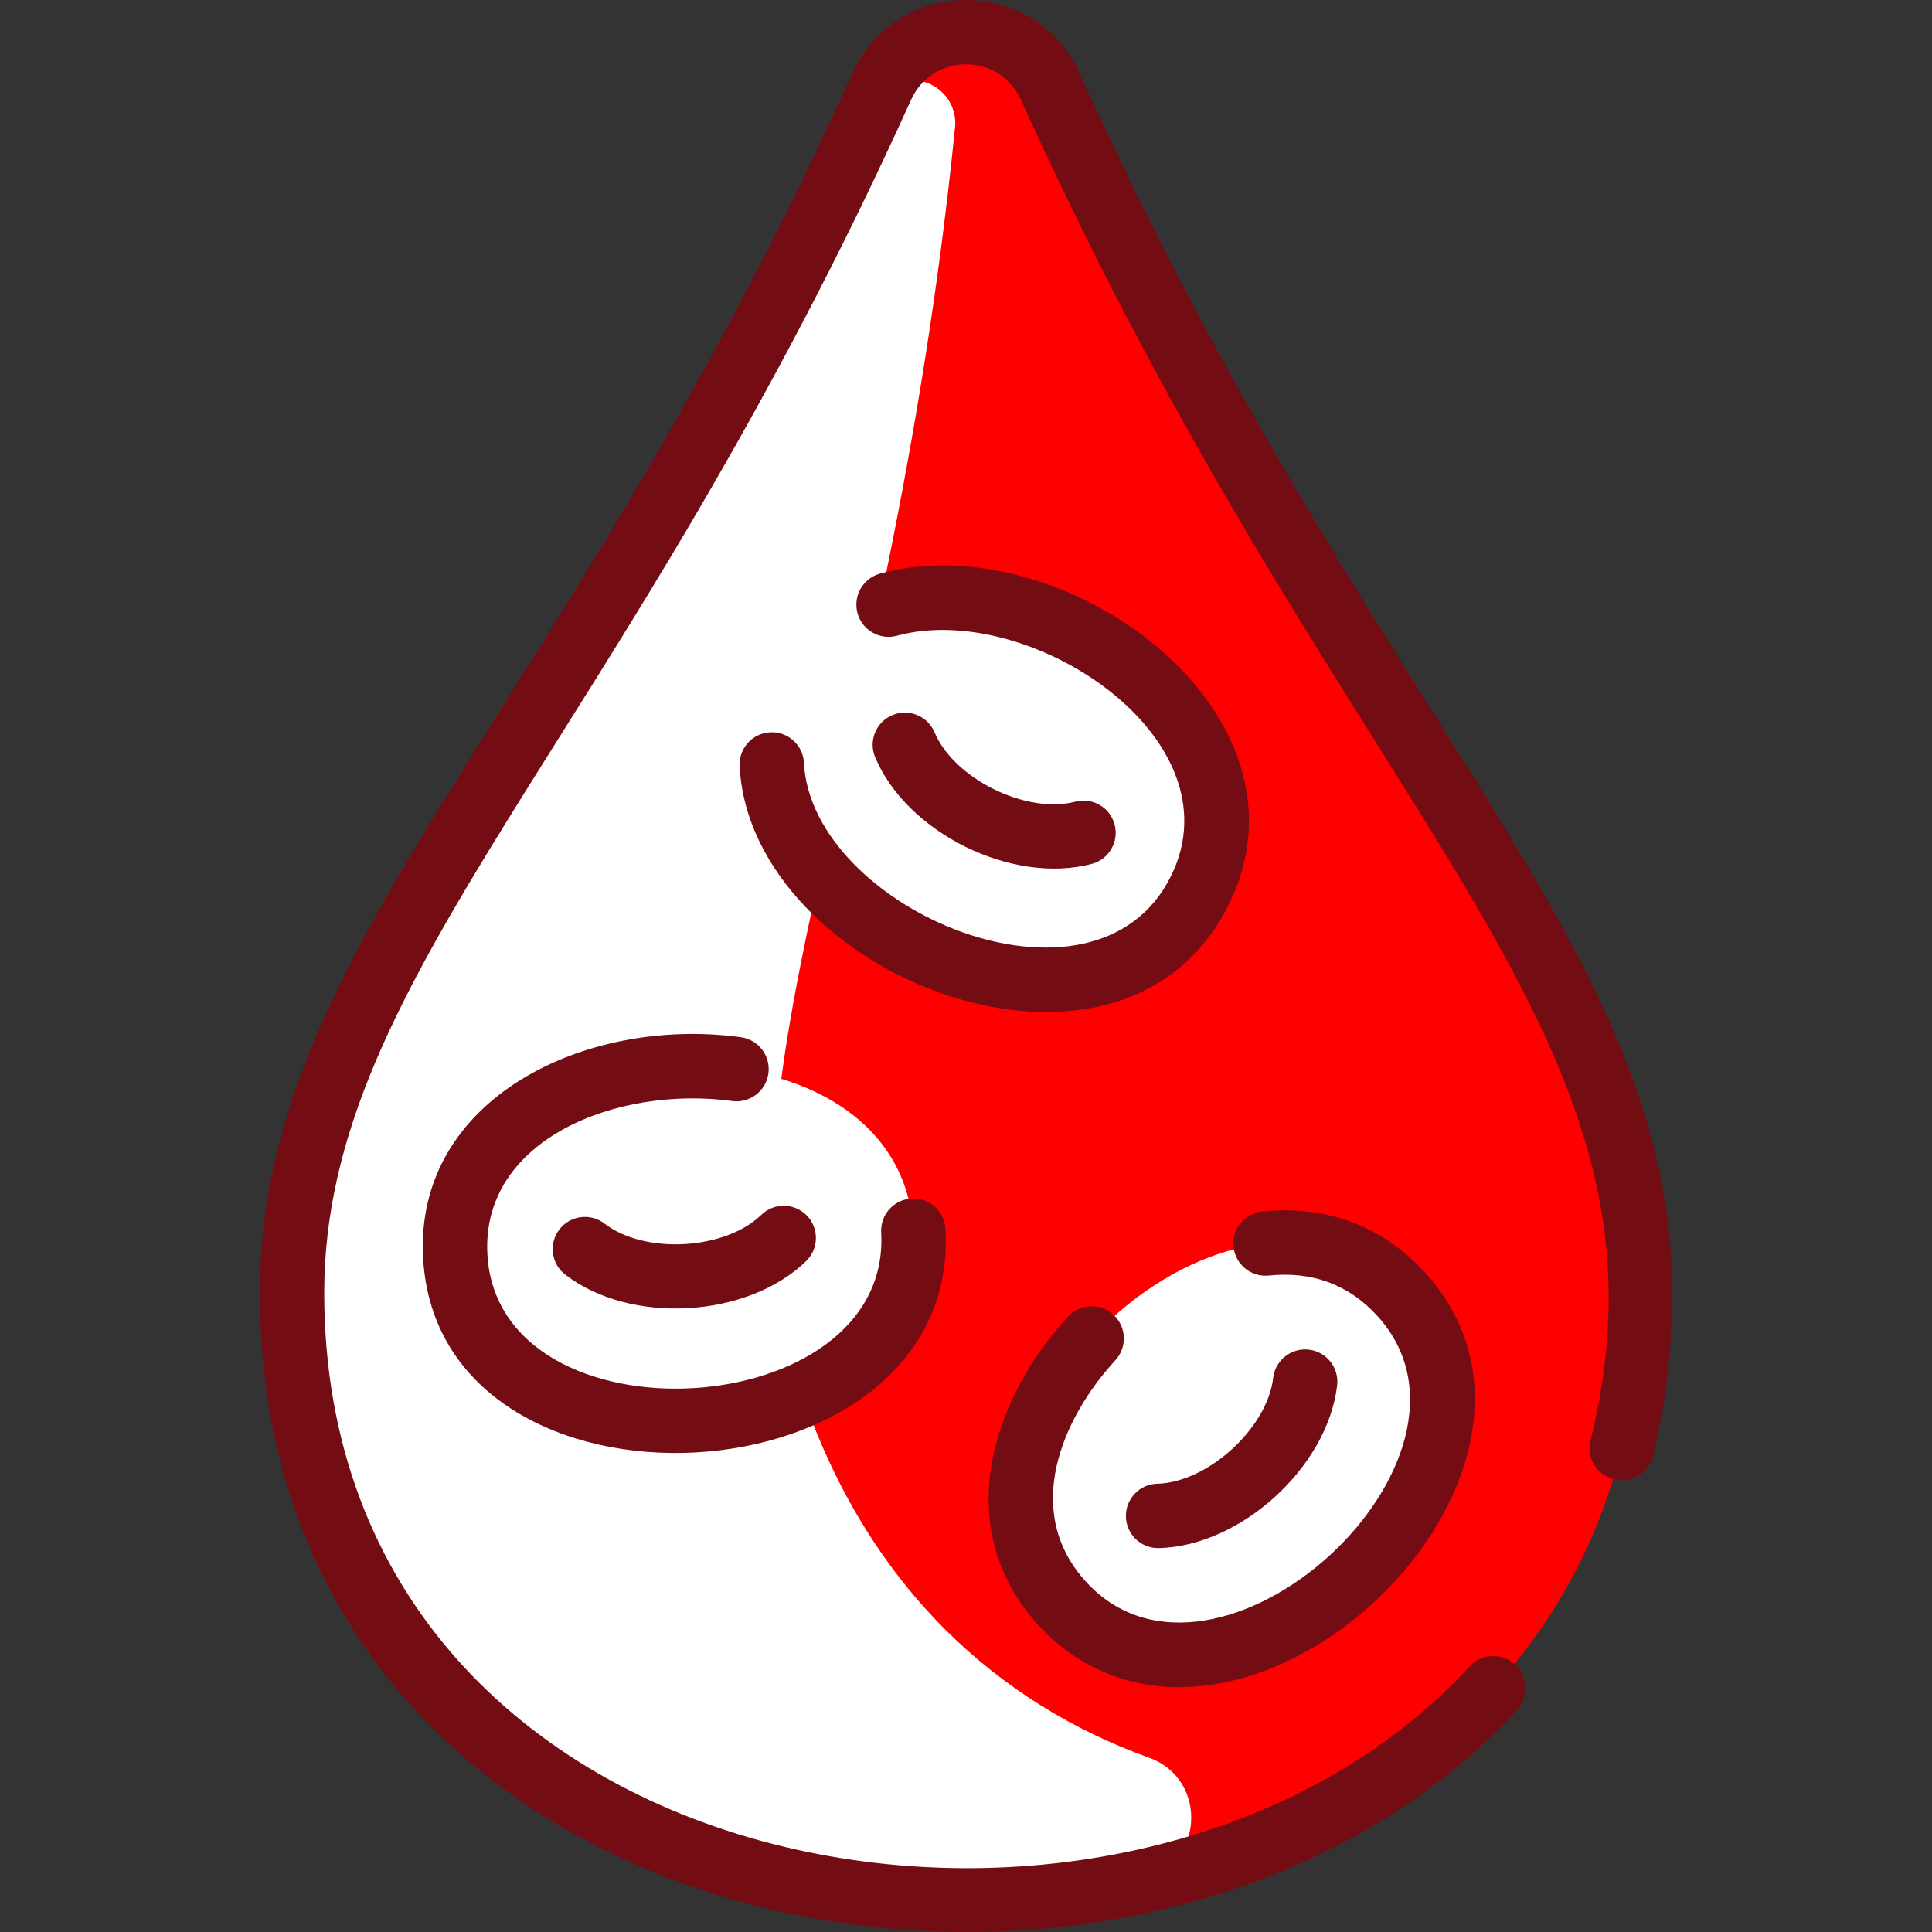 <?xml version="1.0" encoding="UTF-8"?>
<svg xmlns="http://www.w3.org/2000/svg" width="512" height="512" viewBox="0 0 512 512" fill="none">
  <rect x="0" y="0" width="512" height="512" fill="#333333" stroke="none"/>
  <g clip-path="url(#clip0_2680_122)">
    <path d="M278.354 22.972C269.662 3.722 242.339 3.712 233.647 22.972C156.369 194.113 77.394 254.605 77.394 342.633C77.394 556.967 434.607 556.967 434.607 342.633C434.607 254.605 355.633 194.113 278.354 22.972Z" fill="#FF0000"></path>
    <path d="M238.929 21.618C246.593 19.654 253.89 25.914 253.093 33.786C235.291 209.562 184.793 290.357 213.117 370.981C230.692 421.008 264.539 451.416 304.462 465.787C320.592 471.593 318.913 494.902 302.153 498.511C200.481 520.406 77.394 468.447 77.394 342.633C77.394 255.462 154.838 195.294 231.389 27.939C232.823 24.804 235.589 22.474 238.929 21.618Z" fill="white"></path>
    <path d="M371.288 342.953C413.479 389.175 323.669 471.124 281.489 424.924C239.299 378.702 329.108 296.752 371.288 342.953Z" fill="white"></path>
    <path d="M242.04 326.155C245.538 388.641 124.139 395.392 120.651 332.938C117.153 270.452 238.552 263.701 242.04 326.155Z" fill="white"></path>
    <path d="M208.935 182.168C236.59 126.028 345.639 179.779 317.995 235.898C290.341 292.038 181.292 238.287 208.935 182.168Z" fill="white"></path>
    <path d="M286.13 19.465C274.425 -6.454 237.605 -6.521 225.871 19.465C148.648 190.472 68.863 251.244 68.863 342.629C68.863 520.379 303.775 559.935 402.023 453.183C405.214 449.716 404.99 444.318 401.522 441.127C398.056 437.937 392.658 438.16 389.467 441.627C300.633 538.151 85.927 503.273 85.927 342.629C85.927 258.36 164.618 196.572 241.422 26.487C247.111 13.892 264.887 13.887 270.578 26.487C358.255 220.647 448.309 273.261 421.496 381.725C420.364 386.3 423.156 390.925 427.73 392.055C432.307 393.188 436.93 390.395 438.061 385.821C441.429 372.196 443.136 357.665 443.136 342.629C443.136 251.196 363.472 190.739 286.13 19.465Z" fill="#740C14"></path>
    <path d="M312.473 447.116C362.344 447.116 416.453 379.775 377.585 337.2C366.348 324.891 351.453 319.311 334.501 321.06C329.814 321.544 326.407 325.735 326.891 330.422C327.375 335.11 331.575 338.518 336.254 338.033C347.763 336.846 357.432 340.434 364.982 348.704C399.508 386.524 322.307 456.978 287.793 419.172C270.808 400.566 281.373 375.928 295.581 360.483C298.771 357.016 298.545 351.617 295.077 348.427C291.61 345.237 286.211 345.461 283.022 348.93C262.421 371.325 252.01 405.286 275.19 430.677C285.005 441.427 298.031 447.116 312.473 447.116Z" fill="#740C14"></path>
    <path d="M298.379 401.943C298.495 406.593 302.331 410.364 307.121 410.26C328.89 409.717 351.846 388.758 354.357 367.133C354.9 362.452 351.547 358.218 346.866 357.674C342.188 357.136 337.951 360.485 337.407 365.165C335.864 378.456 320.078 392.867 306.696 393.201C301.985 393.318 298.261 397.232 298.379 401.943Z" fill="#740C14"></path>
    <path d="M325.652 239.667C350.784 188.647 281.666 138.778 233.23 152.011C228.684 153.252 226.006 157.944 227.248 162.489C228.49 167.035 233.18 169.714 237.726 168.471C272.573 158.955 328.398 195.477 310.344 232.127C290.244 272.926 215.004 240.963 213.053 202.16C212.816 197.454 208.834 193.837 204.103 194.067C199.396 194.304 195.773 198.311 196.01 203.017C198.811 258.72 297.285 297.252 325.652 239.667Z" fill="#740C14"></path>
    <path d="M289.31 228.95C293.866 227.75 296.588 223.083 295.387 218.526C294.187 213.97 289.519 211.247 284.963 212.449C272.022 215.857 252.85 206.412 247.66 194.072C245.833 189.729 240.832 187.688 236.487 189.515C232.144 191.342 230.103 196.344 231.93 200.688C240.374 220.765 268.263 234.497 289.31 228.95Z" fill="#740C14"></path>
    <path d="M196.333 274.875C155.129 269.264 109.771 291.234 112.131 333.419C116.26 407.239 254.689 399.485 250.559 325.675C250.296 320.969 246.257 317.356 241.564 317.632C236.859 317.896 233.259 321.923 233.522 326.627C236.382 377.758 132.028 383.576 129.168 332.465C127.457 301.89 163.652 287.646 194.03 291.783C198.695 292.417 202.999 289.149 203.635 284.48C204.271 279.812 201.002 275.512 196.333 274.875Z" fill="#740C14"></path>
    <path d="M160.229 324.282C156.505 321.396 151.144 322.076 148.258 325.801C145.372 329.527 146.053 334.886 149.778 337.772C166.958 351.081 197.997 349.403 213.641 334.196C217.02 330.912 217.096 325.51 213.813 322.131C210.528 318.752 205.126 318.676 201.747 321.959C192.151 331.286 170.81 332.48 160.229 324.282Z" fill="#740C14"></path>
  </g>
  <defs>
    <clipPath id="clip0_2680_122">
      <rect width="512" height="512" fill="white"></rect>
    </clipPath>
  </defs>
</svg>

